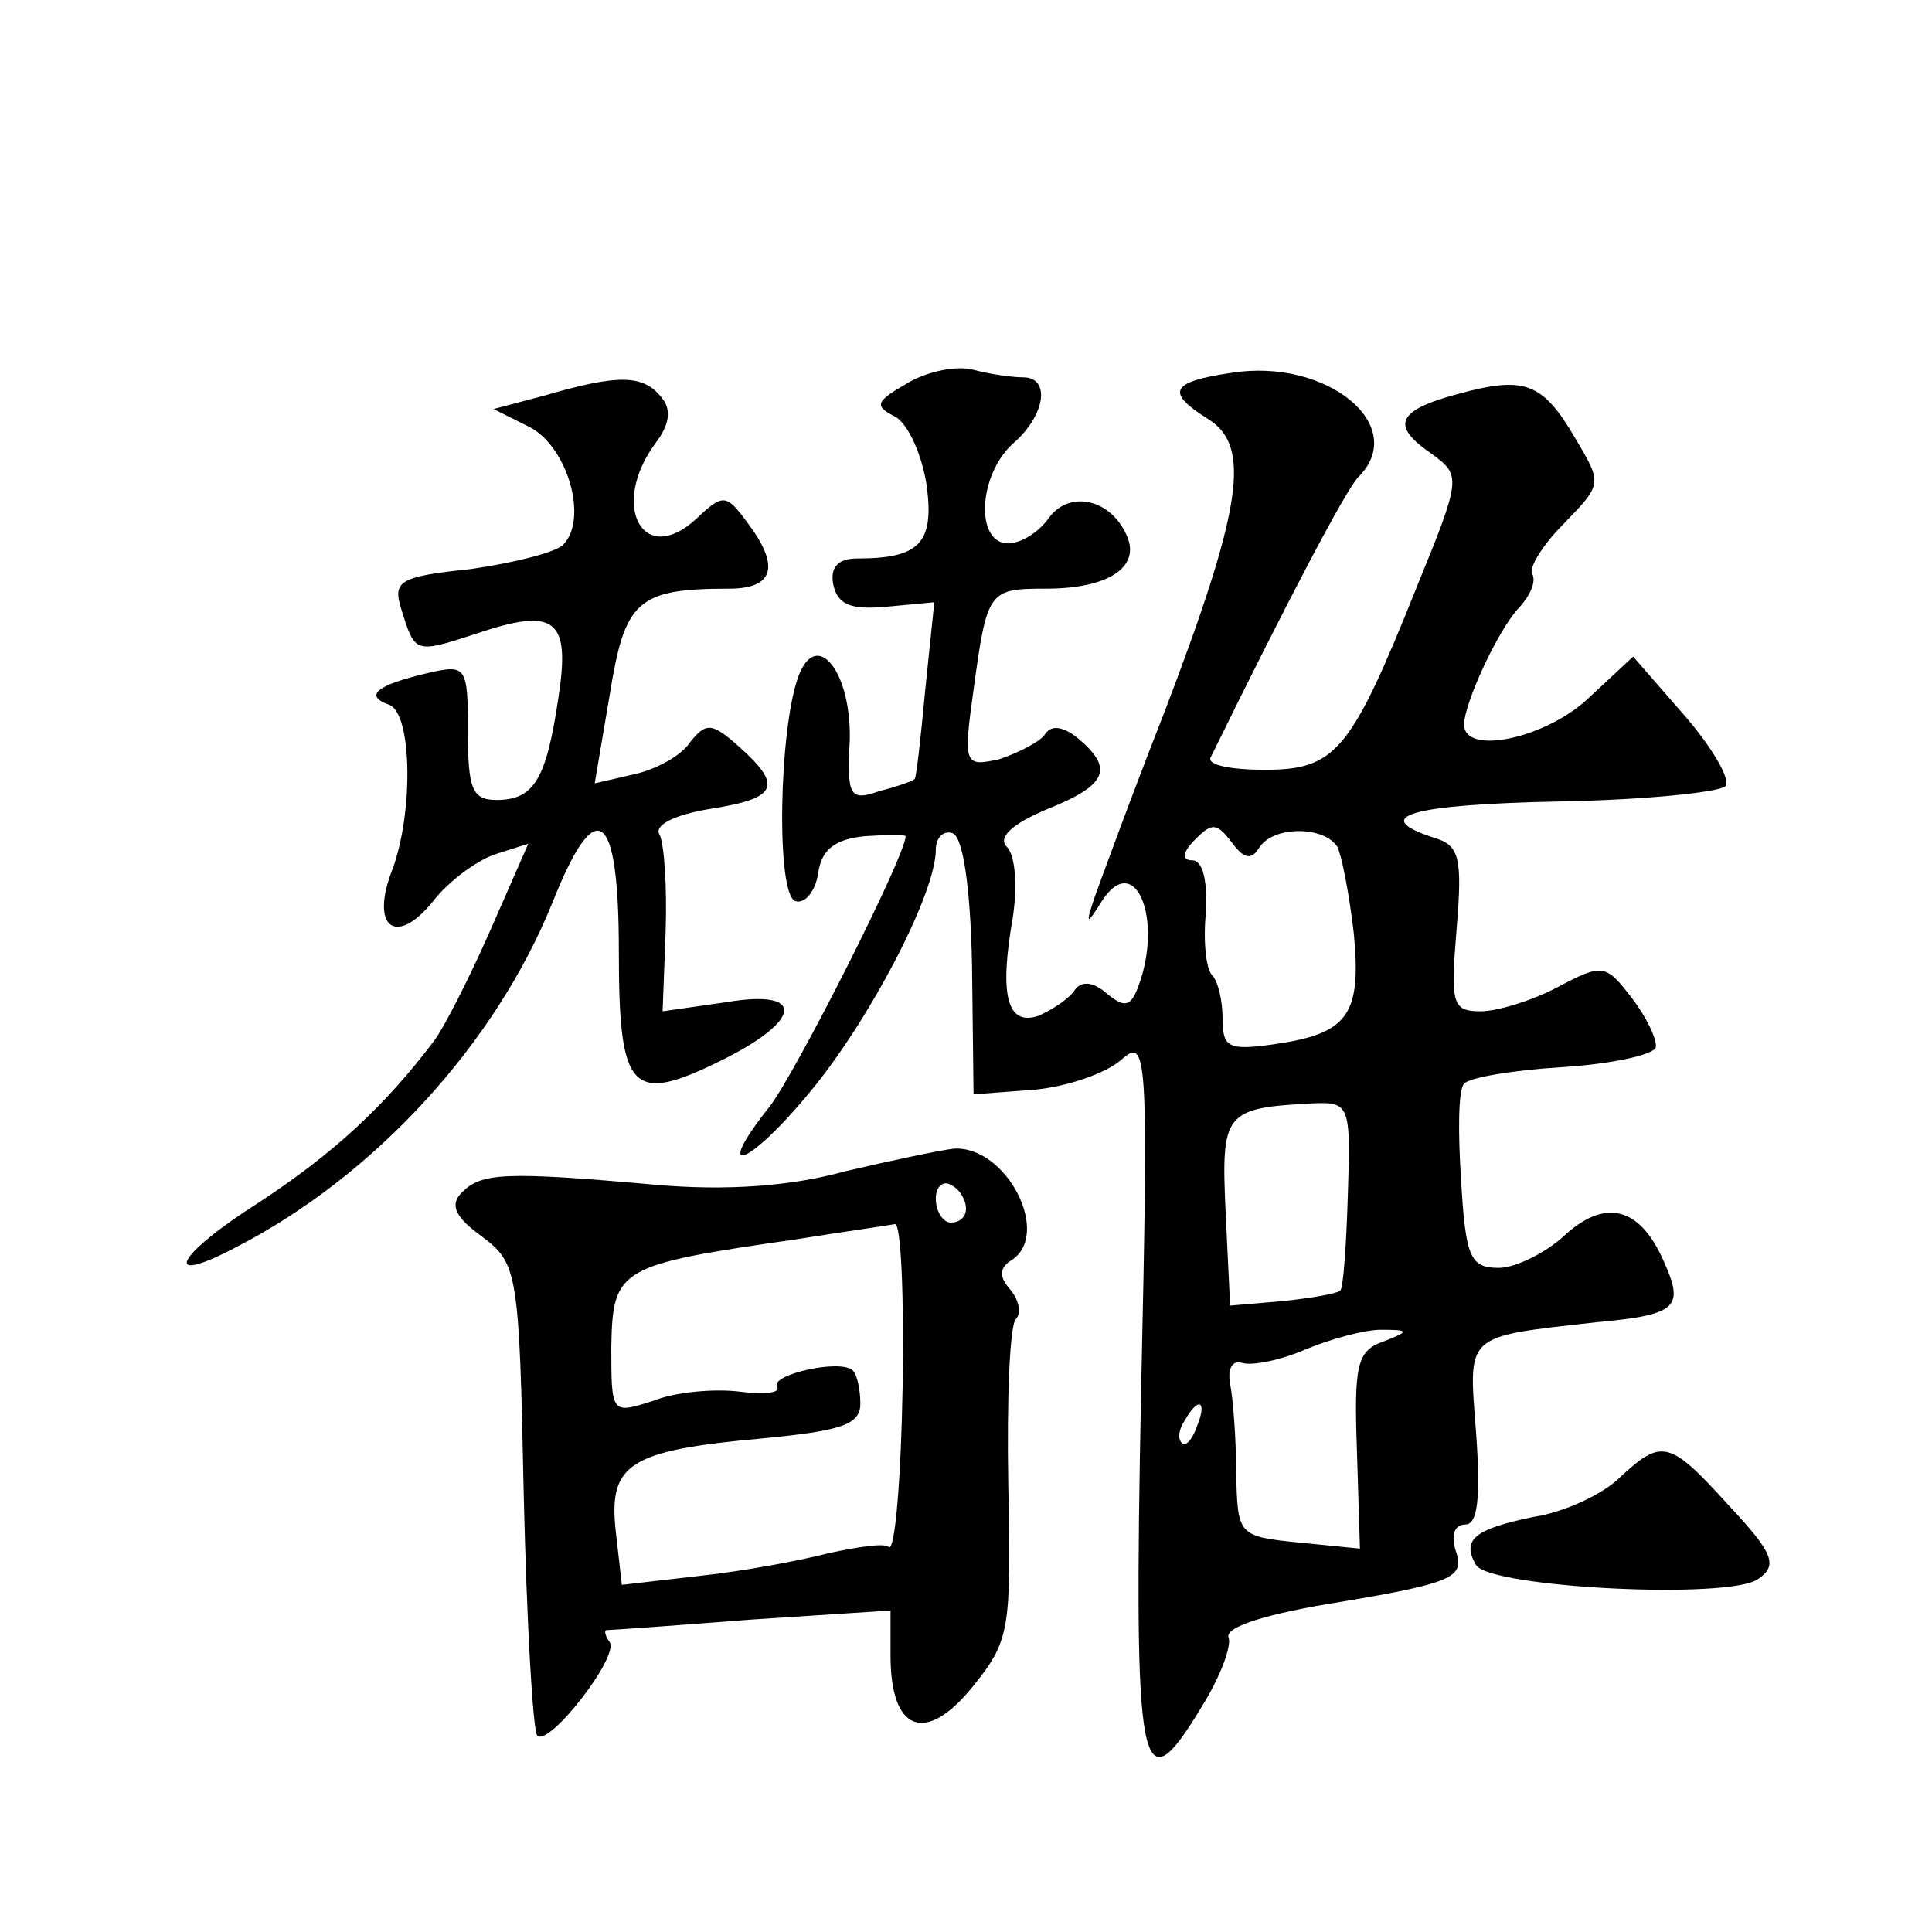 <?xml version="1.0" standalone="no"?>
<!DOCTYPE svg PUBLIC "-//W3C//DTD SVG 20010904//EN"
 "http://www.w3.org/TR/2001/REC-SVG-20010904/DTD/svg10.dtd">
<svg version="1.0" xmlns="http://www.w3.org/2000/svg"
 width="128pt" height="128pt" viewBox="0 0 128 128"
 preserveAspectRatio="xMidYMid meet">
<g transform="translate(0,128) scale(0.1,-0.1)"
fill="#0" stroke="none">
<path d="M601 1026 c-21 -12 -22 -15 -8 -22 9 -5 18 -26 21 -46 5 -38 -5 -48 -46
-48 -13 0 -18 -6 -16 -17 3 -14 12 -17 35 -15 l32 3 -6 -58 c-3 -32 -6 -59 -7 -59
0 -1 -11 -5 -23 -8 -20 -7 -22 -4 -20 34 1 45 -22 74 -34 42 -13 -35 -15 -145 -2
-149 6 -2 13 6 15 18 2 16 11 23 31 25 15 1 27 1 27 0 0 -13 -73 -157 -90 -179
-39 -49 -14 -40 27 10 39 47 83 131 83 160 0 8 5 13 11 11 7 -2 12 -36 13 -88 l1
-85 40 3 c22 2 48 11 58 20 17 15 18 6 13 -220 -5 -255 -1 -277 40 -209 12 19 20
40 18 46 -3 7 25 16 76 24 71 12 80 16 75 32 -4 11 -2 19 6 19 8 0 10 18 7 60 -5
67 -9 64 80 74 54 5 58 10 44 41 -16 36 -39 41 -66 16 -12 -11 -32 -21 -43 -21
-19 0 -22 7 -25 58 -2 31 -2 60 2 64 3 4 32 9 65 11 32 2 60 8 62 13 1 5 -6 20
-16 33 -17 22 -19 23 -49 7 -17 -9 -40 -16 -51 -16 -19 0 -20 5 -16 54 4 48 2 56
-15 61 -43 14 -16 22 83 24 56 1 105 6 110 10 4 4 -8 25 -27 47 l-34 39 -29 -27
c-28 -27 -83 -39 -83 -18 0 14 23 64 37 78 7 8 11 17 8 22 -2 4 7 19 21 33 25 26
26 26 8 56 -22 38 -34 42 -78 30 -41 -11 -45 -21 -17 -40 19 -14 19 -16 -10 -87
-44 -110 -54 -122 -101 -122 -22 0 -38 3 -36 8 52 106 90 178 98 186 34 34 -21
79 -84 69 -41 -6 -44 -13 -15 -31 28 -18 22 -59 -30 -195 -22 -56 -42 -111 -46
-122 -6 -18 -5 -18 5 -2 22 34 41 -12 24 -57 -5 -13 -9 -14 -21 -4 -9 8 -17 8 -21
2 -4 -6 -15 -13 -24 -17 -21 -7 -26 14 -17 65 3 20 2 41 -4 47 -6 6 3 15 27 25
40 16 44 27 20 47 -10 8 -18 9 -22 2 -4 -5 -18 -12 -30 -16 -23 -5 -24 -4 -17 46
9 66 10 67 48 67 41 0 62 14 54 34 -10 25 -38 32 -52 13 -7 -10 -19 -17 -27 -17
-22 0 -20 45 3 66 22 19 25 44 7 44 -7 0 -22 2 -33 5 -11 3 -31 -1 -44 -9z m233
-308 c9 15 43 15 52 1 3 -6 8 -32 11 -58 5 -54 -4 -66 -54 -73 -29 -4 -33 -2 -33
17 0 12 -3 25 -7 29 -4 4 -6 23 -4 42 1 20 -2 34 -9 34 -7 0 -7 5 2 14 11 11 14
11 24 -2 8 -11 13 -12 18 -4z m59 -229 c-1 -34 -3 -62 -5 -64 -2 -2 -19 -5 -38
-7 l-35 -3 -3 62 c-3 66 -1 69 58 72 24 1 25 -1 23 -60z m23 -98 c-17 -6 -19 -16
-17 -72 l2 -65 -40 4 c-41 4 -41 5 -42 46 0 22 -2 49 -4 59 -2 11 2 16 8 14 7 -2
26 2 42 9 17 7 39 13 50 13 19 0 19 -1 1 -8z m-123 -56 c-3 -9 -8 -14 -10 -11 -3
3 -2 9 2 15 9 16 15 13 8 -4z M361 1018 l-34 -9 24 -12 c25 -13 39 -61 22 -78 -5
-5 -33 -12 -61 -16 -48 -5 -52 -8 -46 -27 9 -29 9 -29 49 -16 53 18 63 10 55 -42
-8 -54 -16 -68 -41 -68 -16 0 -19 7 -19 45 0 44 -1 45 -27 39 -34 -8 -42 -15 -25
-21 15 -6 16 -71 2 -109 -15 -38 2 -52 27 -21 10 13 29 27 41 31 l22 7 -25 -57
c-14 -32 -31 -65 -37 -73 -33 -44 -68 -76 -117 -108 -55 -35 -65 -56 -14 -29 91
47 171 134 209 228 29 73 44 62 44 -32 0 -93 8 -102 67 -73 55 27 57 48 4 39 l-42
-6 2 53 c1 30 -1 58 -4 64 -4 6 9 13 33 17 45 7 49 15 20 41 -18 16 -22 17 -33
3 -6 -9 -23 -18 -37 -21 l-26 -6 10 59 c10 62 18 70 79 70 30 0 34 15 12 44 -14
19 -16 19 -34 2 -35 -32 -57 9 -27 50 10 13 11 23 4 31 -12 15 -29 15 -77 1z M560
504 c-36 -10 -79 -13 -125 -9 -101 9 -116 8 -129 -5 -8 -8 -5 -16 13 -29 24 -18
25 -23 28 -172 2 -84 6 -156 9 -159 8 -7 54 52 48 62 -3 4 -4 8 -2 8 2 0 45 3 96
7 l92 6 0 -30 c0 -50 23 -59 54 -21 25 31 26 37 24 135 -1 56 1 105 5 109 4 4 2
13 -4 20 -7 8 -7 14 1 19 27 17 -3 76 -38 74 -9 -1 -42 -8 -72 -15z m80 -25 c0
-5 -4 -9 -10 -9 -5 0 -10 7 -10 16 0 8 5 12 10 9 6 -3 10 -10 10 -16z m-42 -118
c-1 -60 -5 -108 -9 -106 -3 3 -21 0 -40 -4 -19 -5 -57 -12 -85 -15 l-52 -6 -4 35
c-5 45 8 54 97 62 52 5 65 9 65 23 0 9 -2 19 -5 22 -8 8 -56 -3 -50 -11 2 -4 -9
-5 -25 -3 -16 2 -42 0 -57 -6 -28 -9 -28 -9 -28 36 1 52 5 54 123 71 31 5 60 9
65 10 4 0 6 -48 5 -108z M1073 301 c-11 -11 -37 -23 -57 -26 -39 -8 -48 -15 -38
-32 10 -15 169 -23 187 -9 13 9 10 17 -20 49 -39 43 -44 44 -72 18z"/>
</g>
</svg>
